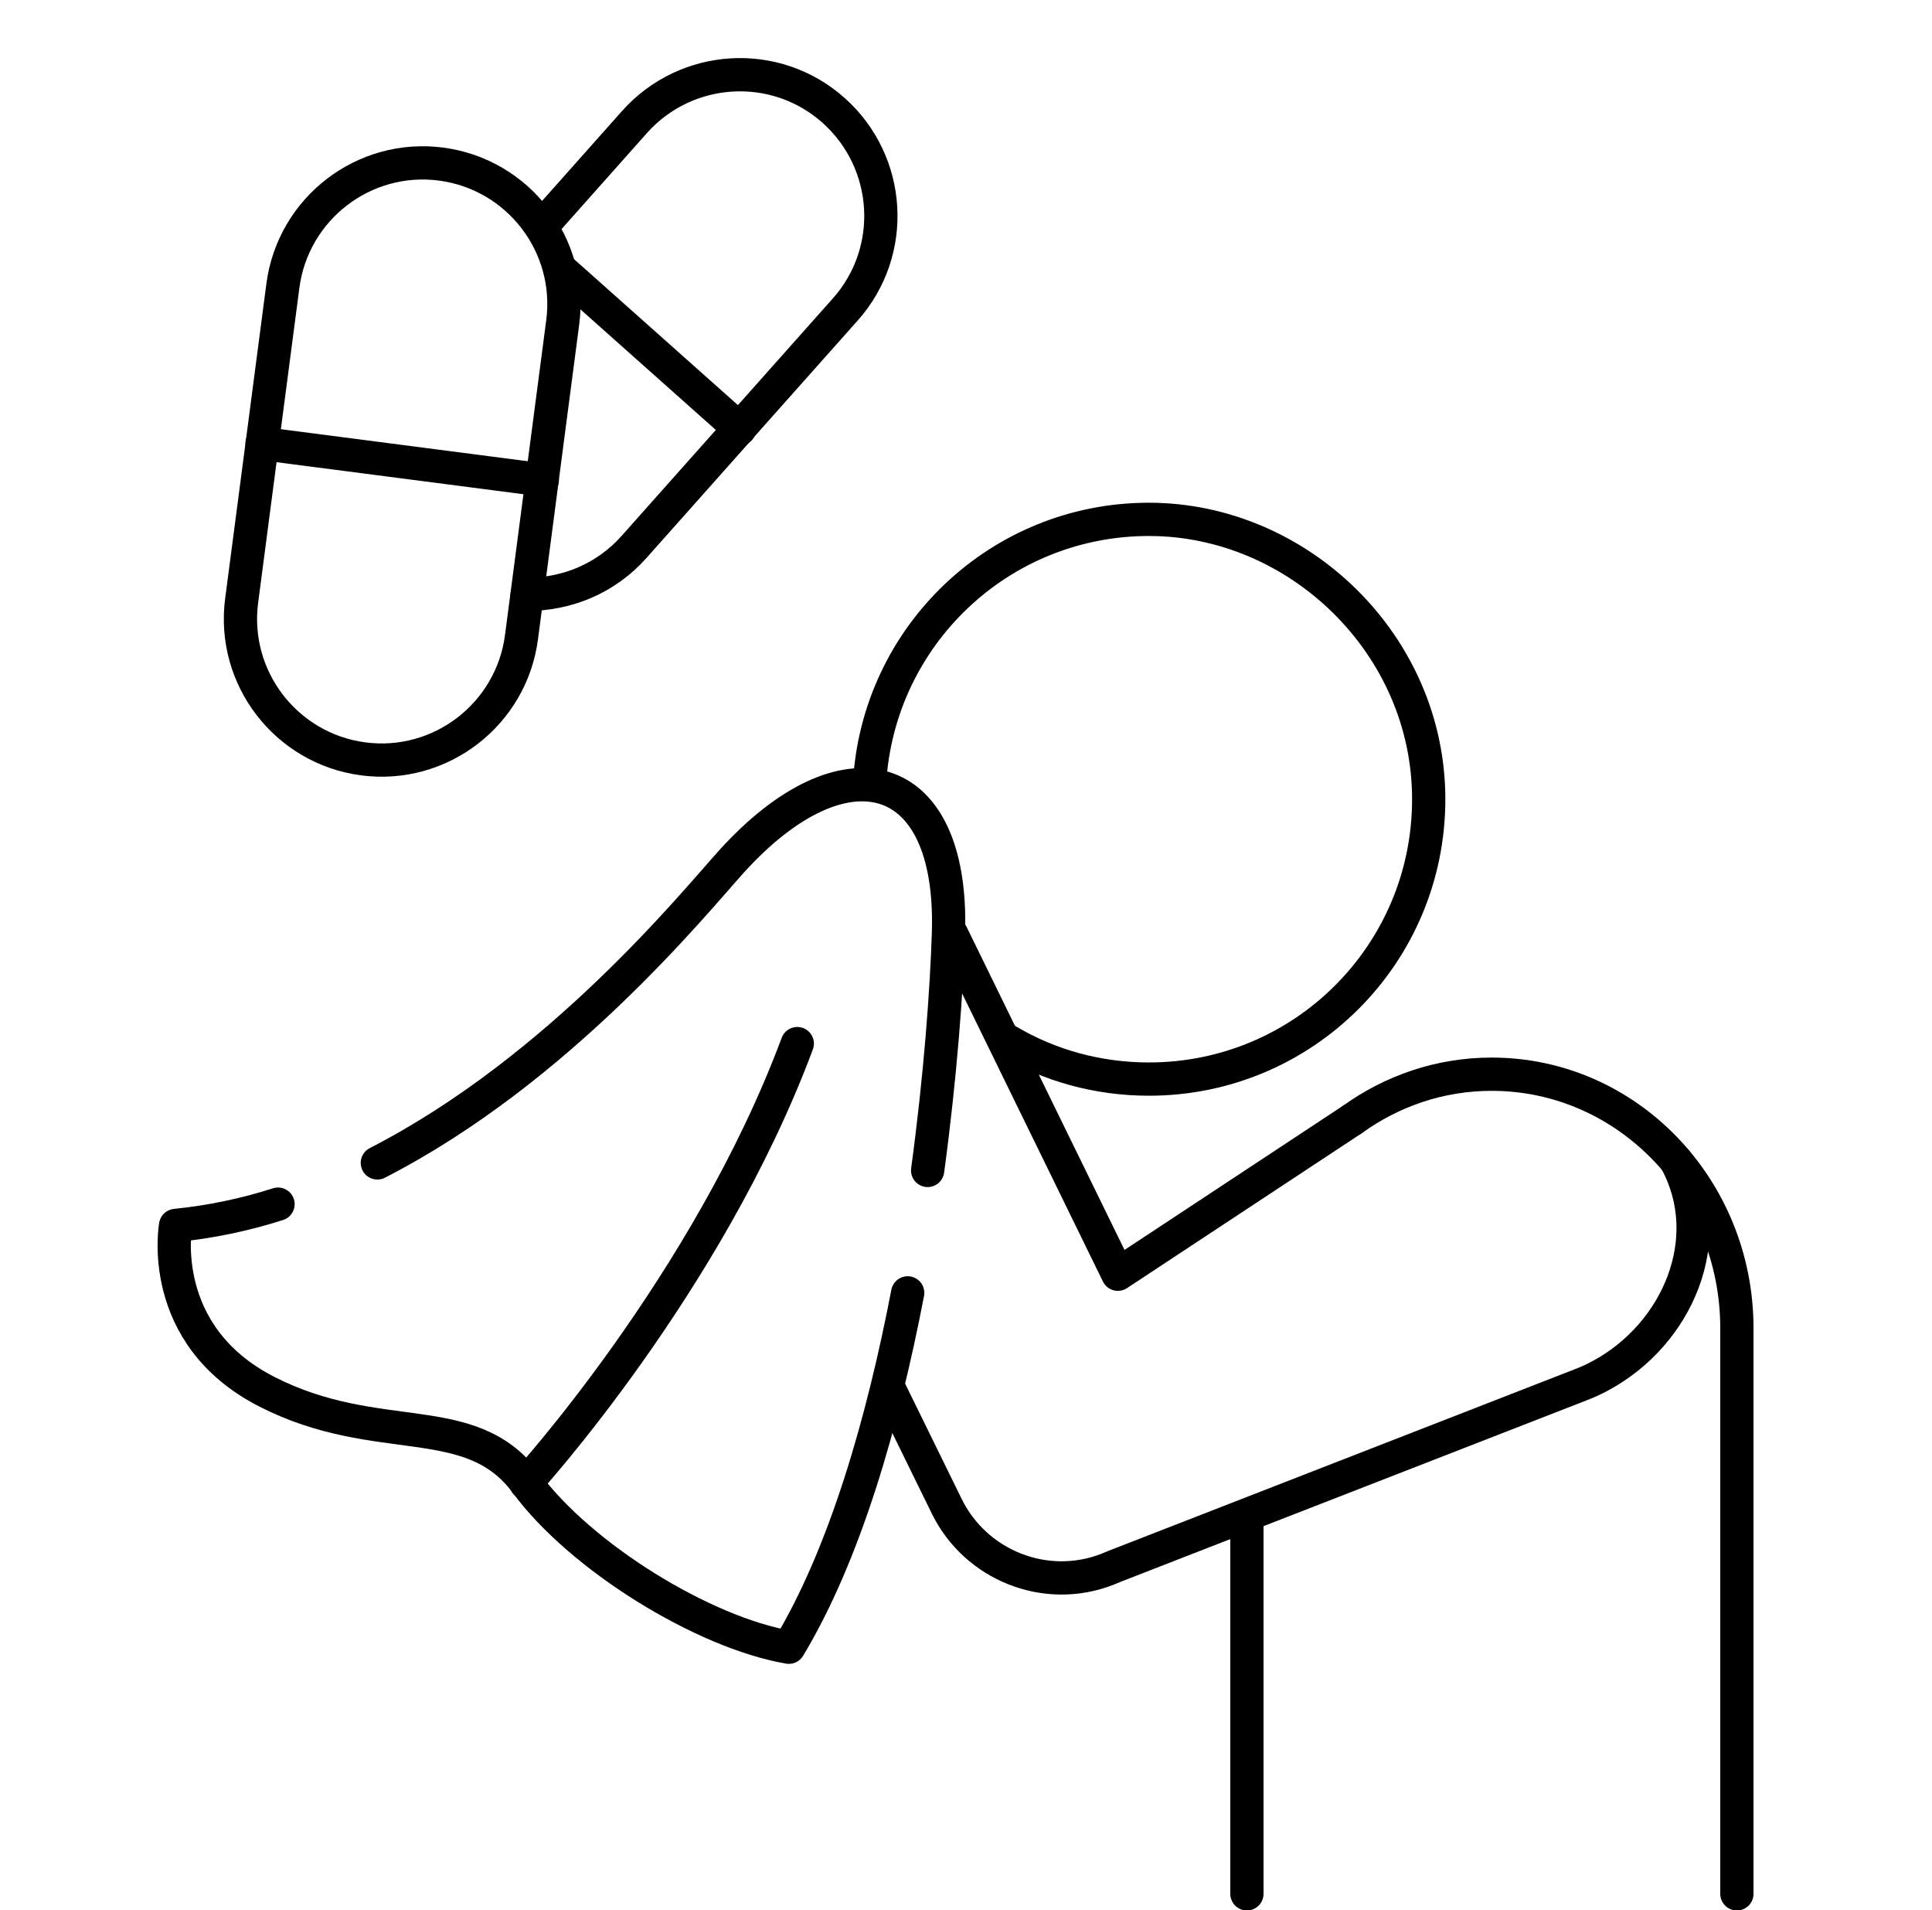 <?xml version="1.0" encoding="UTF-8"?><svg id="Ohne_Allergien" xmlns="http://www.w3.org/2000/svg" viewBox="0 0 43.57 43.07"><defs><style>.cls-1{fill:none;stroke:#000;stroke-linecap:round;stroke-linejoin:round;stroke-width:.75px;}</style></defs><g><path class="cls-1" d="M39.17,42.7v-12.75c0-3.16-2.47-5.73-5.53-5.73-1.17,0-2.25,.38-3.14,1.02"/><line class="cls-1" x1="28.12" y1="34.21" x2="28.12" y2="42.7"/><path class="cls-1" d="M19.61,17.66c.19-3.32,2.93-5.95,6.3-5.95s6.31,2.82,6.31,6.31-2.82,6.31-6.31,6.31c-1.16,0-2.25-.31-3.18-.86"/><polyline class="cls-1" points="30.5 25.24 25.21 28.73 21.46 21.06"/><path class="cls-1" d="M20.06,31.33l1.29,2.63c.65,1.33,2.23,1.97,3.63,1.42l.17-.07,10.53-4.1c.13-.05,.28-.12,.41-.19,1.75-.94,2.66-3.09,1.71-4.84"/><path class="cls-1" d="M6.27,27.15c-.75,.24-1.52,.4-2.31,.48,0,0-.45,2.47,2.06,3.75s4.59,.36,5.84,2.05c1.25,1.69,4.01,3.38,5.93,3.71,1.27-2.11,2.12-5.08,2.68-7.99"/><path class="cls-1" d="M20.92,26.39c.29-2.14,.43-4.08,.47-5.37,.11-3.76-2.36-4.39-4.89-1.6-.85,.94-3.88,4.69-7.99,6.8"/><path class="cls-1" d="M11.86,33.44s4.1-4.49,6.12-9.91"/></g><g><path class="cls-1" d="M11.89,13.4c.89,0,1.77-.35,2.41-1.07l4.76-5.35c1.17-1.31,1.05-3.32-.26-4.49-1.31-1.17-3.32-1.05-4.49,.26l-2.09,2.35"/><line class="cls-1" x1="12.67" y1="6.1" x2="16.68" y2="9.67"/></g><g><path class="cls-1" d="M11.76,14.37l.93-7.1c.23-1.74-1-3.34-2.74-3.57-1.74-.23-3.34,1-3.57,2.74l-.93,7.1c-.23,1.74,1,3.34,2.74,3.57s3.34-1,3.57-2.74Z"/><line class="cls-1" x1="5.91" y1="10" x2="12.23" y2="10.82"/></g></svg>